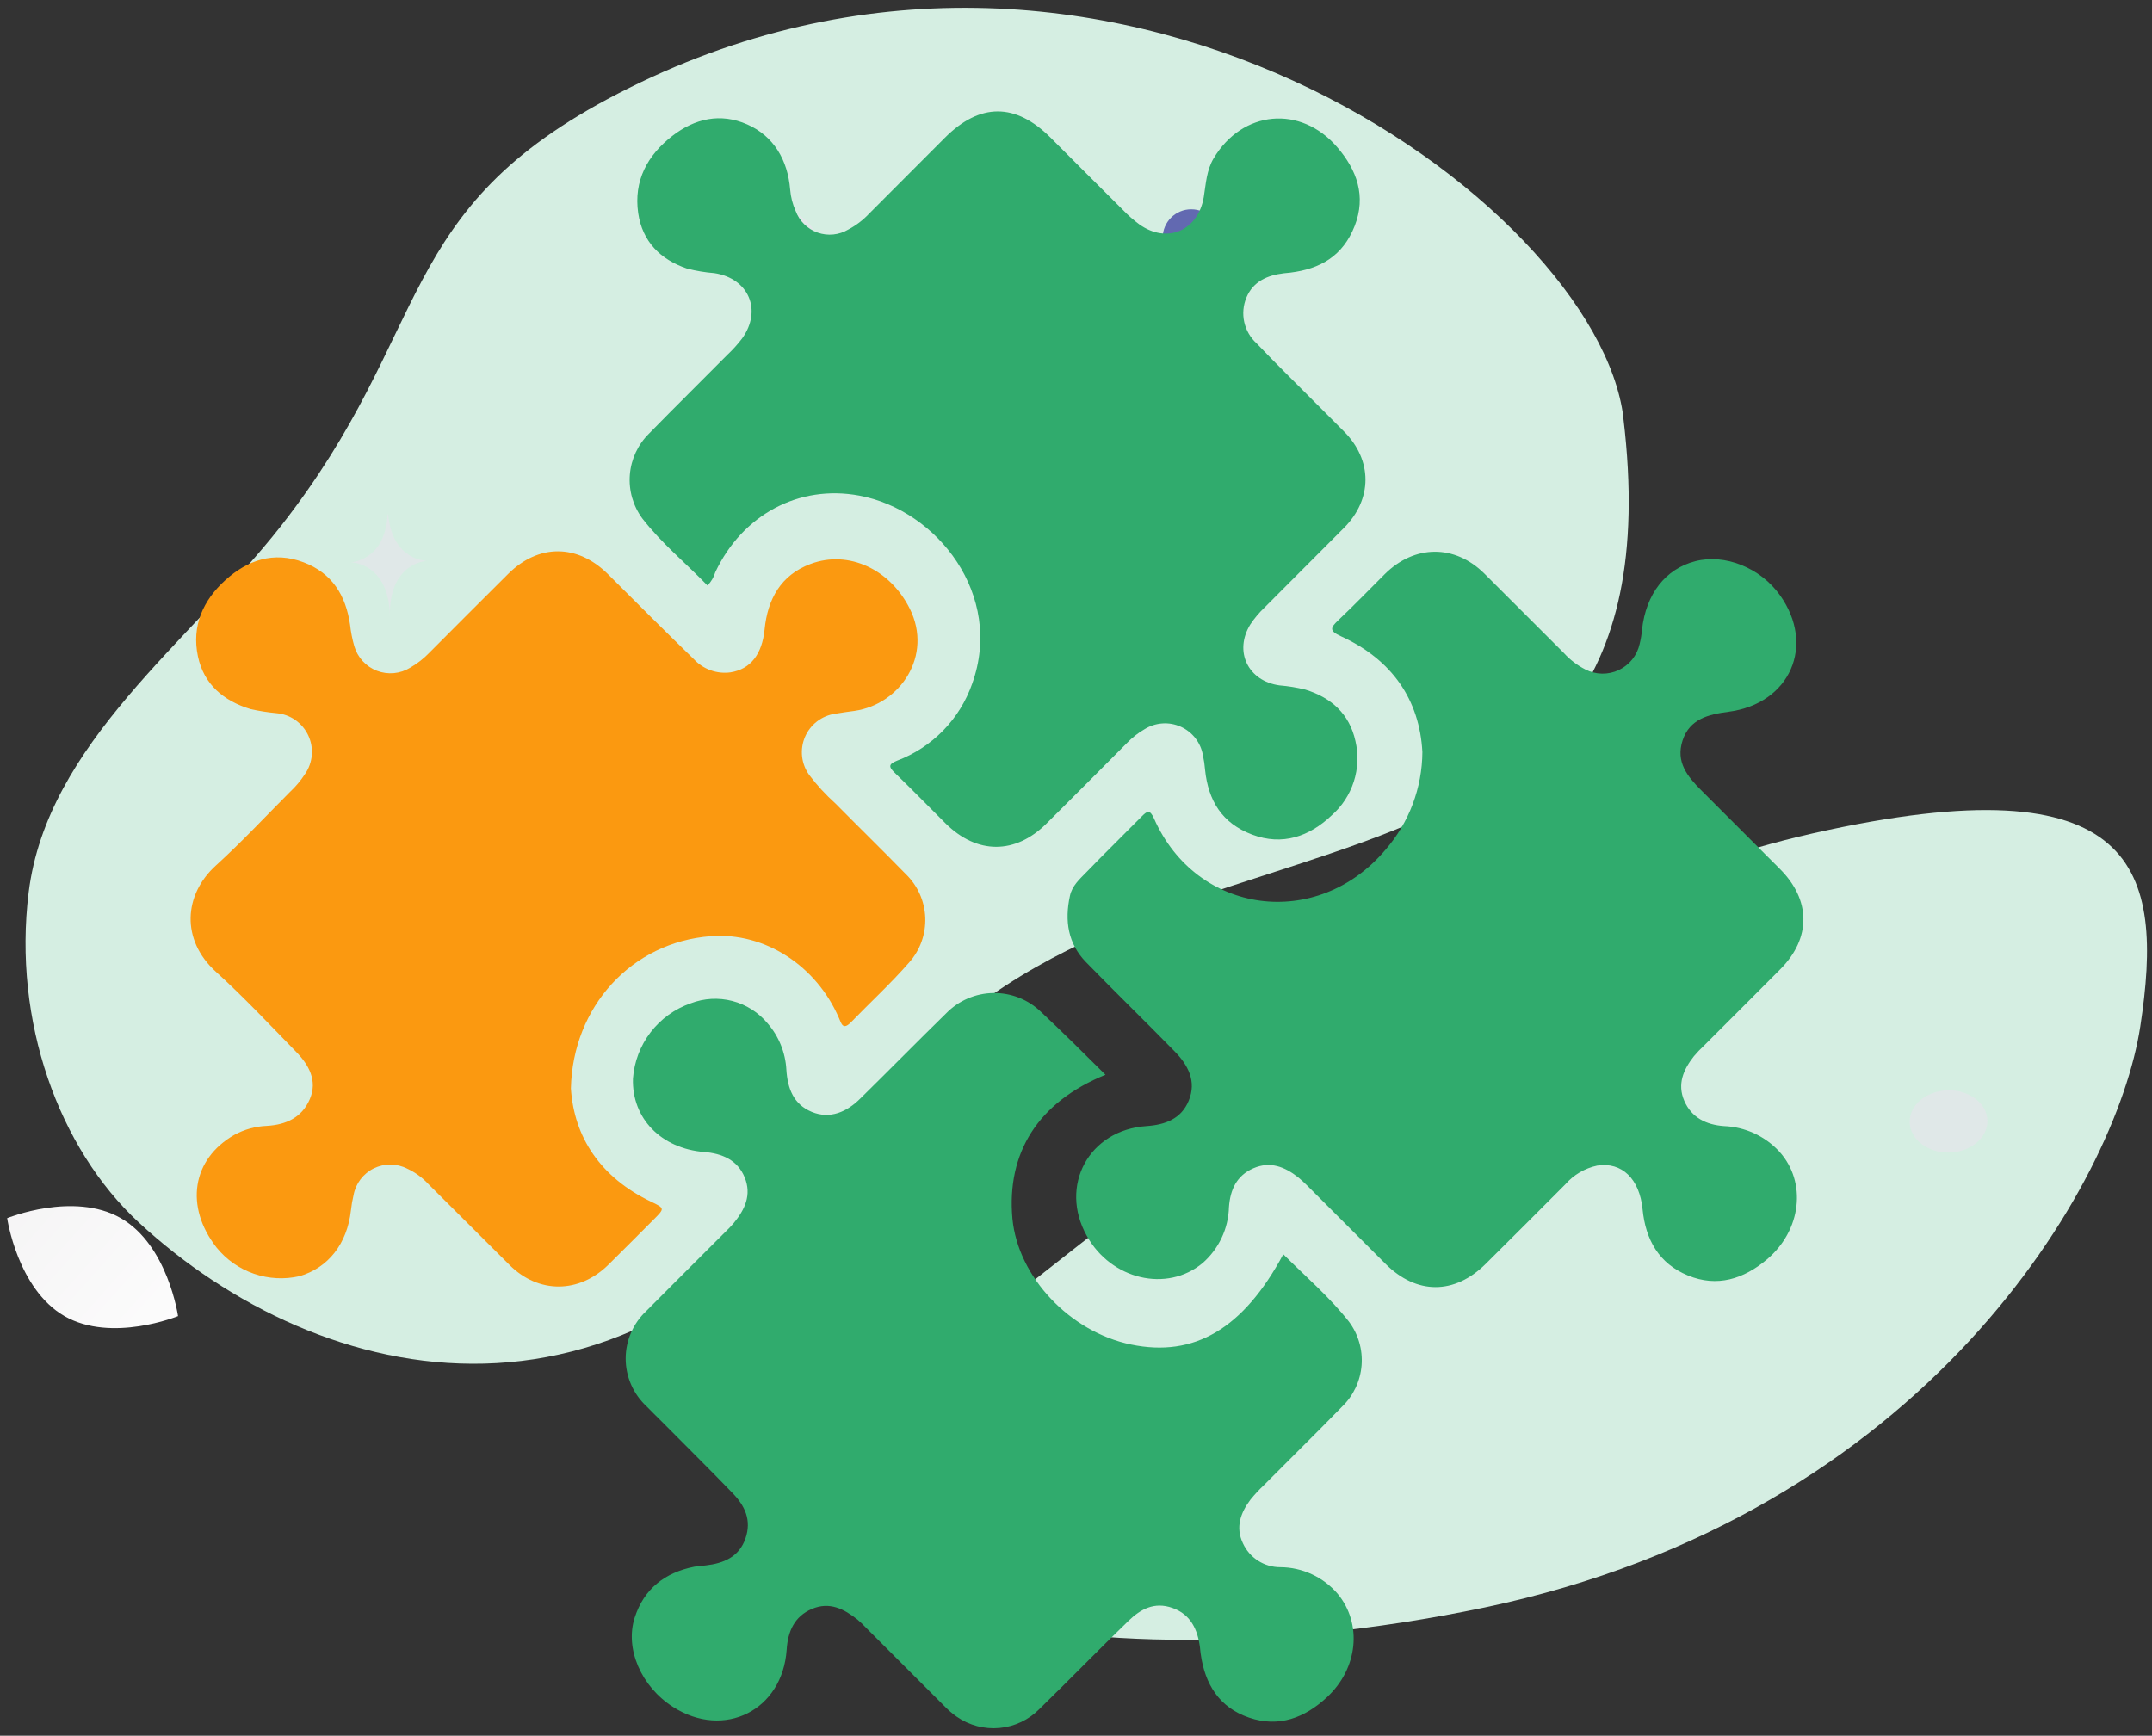 <svg width="150" height="121" viewBox="0 0 150 121" fill="none" xmlns="http://www.w3.org/2000/svg">
<rect x="0" y="0" width="150" height="121" fill="#333333" stroke="none"/>
<path d="M113.159 29.135C111.348 14.121 76.945 -11.001 43.081 6.522C27.329 14.64 30.263 23.032 19.595 36.654C13.233 44.772 3.284 51.812 1.997 62.211C0.889 71.192 4.097 80.058 9.671 85.217C22.195 96.813 44.338 102.366 60.849 77.733C77.359 53.1 117.819 67.874 113.154 29.155L113.159 29.135Z" fill="#D5EEE2"/>
<path d="M63.952 95.685C83.84 79.918 104.427 63.003 126.431 58.079C149.129 52.994 150.845 60.643 149.183 71.55C147.522 82.458 134.319 105.594 103.479 112.061C72.638 118.527 45.341 110.459 63.952 95.7V95.685Z" fill="#D5EEE2"/>
<path d="M4.492 91.748C7.785 93.634 12.41 91.748 12.41 91.748C12.41 91.748 11.702 86.799 8.418 84.918C5.135 83.037 0.5 84.918 0.5 84.918C0.5 84.918 1.209 89.847 4.492 91.748Z" fill="url(#paint0_linear_1696_607)"/>
<path d="M83.032 18.572C84.132 18.572 85.023 17.68 85.023 16.581C85.023 15.481 84.132 14.59 83.032 14.59C81.933 14.59 81.041 15.481 81.041 16.581C81.041 17.68 81.933 18.572 83.032 18.572Z" fill="#6269B1"/>
<path d="M54.627 19.44C55.919 19.44 56.967 18.392 56.967 17.1C56.967 15.807 55.919 14.76 54.627 14.76C53.334 14.76 52.287 15.807 52.287 17.1C52.287 18.392 53.334 19.44 54.627 19.44Z" fill="#E0E8E8"/>
<path d="M135.863 80.346C137.359 80.315 138.552 79.319 138.528 78.121C138.504 76.922 137.271 75.975 135.775 76.006C134.279 76.036 133.086 77.032 133.11 78.231C133.135 79.429 134.367 80.376 135.863 80.346Z" fill="#E0E8E8"/>
<path d="M27.015 35.86H27.055C27.349 39.099 29.759 39.099 29.759 39.099C29.759 39.099 27.1 39.203 27.18 42.95C27.1 39.198 24.45 39.203 24.45 39.203C24.45 39.203 26.85 39.104 27.015 35.86Z" fill="#E0E8E8"/>
<path d="M39.793 75.876C40.012 79.274 41.853 82.079 45.376 83.77C46.344 84.234 46.339 84.239 45.566 85.012C44.518 86.06 43.47 87.118 42.412 88.161C40.366 90.182 37.542 90.197 35.522 88.191C33.626 86.308 31.735 84.422 29.848 82.533C29.434 82.087 28.938 81.726 28.387 81.47C28.026 81.285 27.627 81.187 27.222 81.184C26.817 81.18 26.417 81.272 26.053 81.451C25.689 81.629 25.373 81.891 25.128 82.214C24.884 82.537 24.718 82.912 24.644 83.311C24.56 83.664 24.498 84.023 24.46 84.384C24.195 86.709 22.883 88.375 20.882 88.964C19.827 89.207 18.726 89.149 17.702 88.796C16.679 88.443 15.775 87.81 15.094 86.968C12.859 84.104 13.383 80.796 16.342 79.11C17.037 78.731 17.811 78.518 18.602 78.486C19.954 78.406 21.047 77.902 21.596 76.62C22.145 75.338 21.531 74.24 20.648 73.332C18.806 71.441 16.995 69.51 15.044 67.739C12.6 65.518 12.804 62.375 15.044 60.339C16.841 58.707 18.497 56.926 20.209 55.21C20.61 54.837 20.963 54.417 21.261 53.957C21.532 53.567 21.694 53.113 21.734 52.64C21.773 52.166 21.687 51.691 21.485 51.262C21.283 50.833 20.971 50.464 20.582 50.192C20.192 49.921 19.738 49.757 19.266 49.716C18.66 49.66 18.058 49.566 17.464 49.432C15.598 48.863 14.216 47.73 13.797 45.76C13.343 43.634 14.161 41.843 15.703 40.446C17.245 39.049 19.076 38.41 21.157 39.198C23.152 39.952 24.105 41.508 24.4 43.549C24.456 44.056 24.554 44.556 24.694 45.046C24.807 45.434 25.009 45.791 25.283 46.089C25.557 46.387 25.896 46.617 26.274 46.762C26.652 46.907 27.058 46.963 27.461 46.925C27.863 46.887 28.252 46.756 28.596 46.543C29.091 46.257 29.543 45.903 29.938 45.49C31.759 43.664 33.576 41.838 35.427 40.002C37.542 37.906 40.237 37.916 42.352 40.002C44.348 41.997 46.344 43.993 48.37 45.959C48.69 46.304 49.088 46.567 49.531 46.726C49.974 46.885 50.448 46.935 50.914 46.872C52.331 46.648 53.12 45.595 53.294 43.879C53.504 41.773 54.417 40.091 56.498 39.313C59.162 38.315 62.066 39.707 63.423 42.451C65.03 45.7 62.765 49.093 59.566 49.557C59.117 49.621 58.663 49.676 58.219 49.756C57.758 49.822 57.321 50.006 56.951 50.29C56.581 50.574 56.291 50.948 56.108 51.377C55.926 51.806 55.857 52.275 55.908 52.738C55.96 53.202 56.13 53.644 56.403 54.022C56.949 54.745 57.564 55.414 58.239 56.018C59.861 57.66 61.512 59.271 63.124 60.923C63.957 61.72 64.448 62.81 64.493 63.962C64.539 65.114 64.136 66.239 63.368 67.1C62.091 68.562 60.659 69.879 59.307 71.271C58.768 71.82 58.658 71.401 58.474 70.962C56.917 67.359 53.349 64.974 49.537 65.264C44.019 65.683 39.917 70.188 39.793 75.876Z" fill="#FB9910"/>
<path d="M99.144 52.426C98.949 48.793 97.038 45.984 93.46 44.352C92.622 43.968 92.742 43.754 93.286 43.235C94.389 42.192 95.441 41.099 96.519 40.027C98.595 37.961 101.399 37.936 103.465 39.987C105.316 41.828 107.157 43.679 109.003 45.52C109.428 45.99 109.935 46.379 110.5 46.668C110.859 46.853 111.256 46.953 111.66 46.961C112.064 46.968 112.465 46.883 112.831 46.712C113.196 46.54 113.518 46.286 113.771 45.971C114.023 45.655 114.2 45.286 114.287 44.891C114.369 44.564 114.424 44.23 114.452 43.894C114.731 41.399 116.088 39.662 118.164 39.123C120.24 38.585 122.709 39.587 124.066 41.489C126.561 44.981 124.785 49.063 120.469 49.621C119.087 49.801 117.77 50.12 117.281 51.617C116.792 53.114 117.605 54.112 118.568 55.08L124.057 60.569C126.227 62.734 126.257 65.379 124.106 67.554C122.33 69.345 120.544 71.117 118.763 72.903C118.519 73.13 118.289 73.372 118.074 73.626C117.341 74.554 116.892 75.572 117.4 76.745C117.909 77.917 118.932 78.411 120.16 78.501C120.89 78.528 121.608 78.699 122.271 79.005C122.935 79.311 123.532 79.745 124.027 80.282C125.953 82.413 125.568 85.771 123.148 87.807C121.532 89.164 119.691 89.753 117.66 88.919C115.629 88.086 114.701 86.424 114.492 84.304C114.282 82.183 113.055 80.986 111.333 81.255C110.464 81.439 109.68 81.902 109.098 82.573C107.257 84.419 105.411 86.27 103.559 88.106C101.379 90.272 98.734 90.261 96.574 88.106L91.085 82.618C90.891 82.428 90.691 82.238 90.482 82.069C89.544 81.335 88.531 80.931 87.358 81.445C86.186 81.959 85.752 82.942 85.662 84.144C85.642 84.887 85.469 85.618 85.153 86.29C84.837 86.962 84.385 87.562 83.826 88.051C81.331 90.127 77.449 89.204 75.753 86.155C73.797 82.662 75.902 78.766 79.914 78.501C81.211 78.411 82.334 78.002 82.858 76.73C83.421 75.368 82.803 74.235 81.86 73.277C79.819 71.191 77.728 69.161 75.698 67.075C74.435 65.778 74.201 64.181 74.575 62.46C74.725 61.741 75.259 61.282 75.728 60.798C76.99 59.491 78.297 58.218 79.575 56.921C79.944 56.552 80.143 56.392 80.438 57.061C83.402 63.782 91.824 64.895 96.589 59.216C98.222 57.329 99.128 54.921 99.144 52.426Z" fill="#30AB6D"/>
<path d="M77.055 74.924C72.365 76.83 70.154 80.347 70.569 84.958C70.958 89.014 74.56 92.846 78.836 93.729C83.242 94.642 86.67 92.627 89.449 87.438C91.006 88.994 92.687 90.431 94.02 92.128C94.676 93.001 94.992 94.084 94.907 95.173C94.823 96.262 94.344 97.284 93.561 98.045C91.764 99.891 89.918 101.698 88.097 103.534C87.766 103.846 87.456 104.179 87.169 104.532C86.475 105.45 86.101 106.463 86.635 107.585C86.864 108.085 87.231 108.508 87.694 108.803C88.157 109.099 88.695 109.255 89.245 109.252C90.004 109.257 90.753 109.425 91.441 109.744C92.13 110.064 92.742 110.527 93.236 111.103C94.968 113.189 94.663 116.307 92.493 118.318C90.956 119.745 89.155 120.453 87.064 119.74C84.974 119.026 83.986 117.405 83.691 115.294C83.666 115.145 83.661 114.99 83.641 114.84C83.477 113.593 82.993 112.54 81.72 112.091C80.448 111.642 79.495 112.186 78.662 112.989C76.566 115.015 74.535 117.105 72.45 119.141C71.706 119.895 70.72 120.363 69.666 120.46C68.611 120.558 67.556 120.28 66.687 119.675C66.389 119.465 66.112 119.228 65.859 118.967L60.37 113.478C60.183 113.277 59.985 113.087 59.776 112.909C58.833 112.161 57.82 111.637 56.593 112.161C55.365 112.685 54.916 113.732 54.832 115.005C54.542 119.231 50.481 121.272 46.913 118.996C44.688 117.574 43.54 114.925 44.244 112.755C44.892 110.759 46.344 109.631 48.375 109.222C48.645 109.172 48.919 109.157 49.188 109.127C50.441 108.982 51.508 108.543 51.958 107.256C52.407 105.969 51.913 104.971 51.079 104.103C49.458 102.416 47.786 100.78 46.14 99.113C45.776 98.749 45.406 98.39 45.047 98.02C44.594 97.596 44.233 97.082 43.986 96.513C43.739 95.943 43.611 95.328 43.611 94.707C43.611 94.086 43.739 93.472 43.986 92.902C44.233 92.332 44.594 91.819 45.047 91.394C46.883 89.543 48.734 87.702 50.581 85.856C50.779 85.668 50.967 85.469 51.144 85.262C51.913 84.329 52.407 83.311 51.908 82.084C51.409 80.856 50.321 80.407 49.074 80.307C46.08 80.063 44.034 77.962 44.119 75.193C44.204 74.021 44.63 72.899 45.344 71.967C46.059 71.034 47.031 70.331 48.141 69.944C49.068 69.587 50.085 69.53 51.047 69.78C52.009 70.031 52.869 70.577 53.504 71.341C54.288 72.243 54.749 73.381 54.812 74.574C54.896 75.877 55.311 76.989 56.583 77.513C57.855 78.037 59.033 77.513 59.966 76.58C61.962 74.619 63.958 72.588 65.953 70.638C66.819 69.751 68 69.243 69.239 69.225C70.478 69.207 71.674 69.681 72.564 70.543C74.076 71.965 75.508 73.382 77.055 74.924Z" fill="#30AB6D"/>
<path d="M49.313 40.815C47.816 39.269 46.105 37.867 44.773 36.145C44.125 35.267 43.816 34.184 43.902 33.096C43.989 32.009 44.464 30.988 45.242 30.223C47.043 28.377 48.884 26.57 50.7 24.734C51.076 24.381 51.421 23.997 51.733 23.587C53.14 21.621 52.187 19.405 49.797 19.041C49.157 18.991 48.523 18.886 47.901 18.727C46.03 18.098 44.773 16.841 44.483 14.85C44.159 12.6 45.127 10.818 46.868 9.471C48.435 8.259 50.221 7.854 52.082 8.673C53.943 9.491 54.906 11.168 55.076 13.213C55.117 13.731 55.247 14.237 55.46 14.71C55.589 15.058 55.793 15.373 56.058 15.633C56.322 15.893 56.641 16.092 56.991 16.216C57.341 16.339 57.714 16.384 58.083 16.347C58.452 16.31 58.809 16.192 59.127 16.002C59.665 15.718 60.153 15.348 60.569 14.905L65.863 9.601C68.308 7.156 70.788 7.156 73.233 9.601C74.909 11.277 76.576 12.954 78.257 14.62C78.613 14.994 79.001 15.336 79.415 15.643C81.346 17.02 83.511 16.087 83.906 13.737C84.055 12.819 84.095 11.876 84.594 11.038C86.59 7.685 90.657 7.296 93.211 10.264C94.573 11.846 95.242 13.662 94.424 15.753C93.605 17.843 92.034 18.747 89.933 19.006L89.484 19.051C88.336 19.191 87.349 19.615 86.879 20.742C86.654 21.282 86.6 21.877 86.726 22.448C86.852 23.019 87.151 23.537 87.583 23.931C89.045 25.473 90.577 26.954 92.074 28.466C92.608 29.005 93.146 29.534 93.68 30.078C95.676 32.074 95.676 34.798 93.68 36.799C91.844 38.655 89.988 40.486 88.152 42.342C87.776 42.698 87.442 43.095 87.154 43.525C85.986 45.411 86.994 47.486 89.195 47.781C89.799 47.831 90.398 47.929 90.986 48.075C92.792 48.629 94.064 49.772 94.479 51.663C94.697 52.598 94.657 53.575 94.363 54.489C94.068 55.404 93.531 56.22 92.807 56.852C91.26 58.319 89.389 58.972 87.284 58.184C85.178 57.396 84.22 55.814 83.996 53.669C83.97 53.333 83.922 53 83.851 52.671C83.778 52.234 83.599 51.821 83.329 51.471C83.058 51.12 82.705 50.841 82.301 50.66C81.897 50.479 81.455 50.4 81.013 50.432C80.571 50.463 80.144 50.603 79.769 50.84C79.323 51.099 78.915 51.42 78.557 51.792C76.697 53.665 74.831 55.533 72.959 57.396C70.773 59.581 68.099 59.576 65.903 57.396C64.721 56.213 63.553 55.021 62.356 53.863C61.917 53.439 61.947 53.264 62.525 53.03C63.738 52.572 64.835 51.854 65.741 50.927C66.646 49.999 67.337 48.885 67.764 47.661C69.98 41.499 65.344 35.556 59.891 34.549C55.68 33.765 51.738 35.891 49.857 39.892C49.756 40.241 49.569 40.558 49.313 40.815Z" fill="#30AB6D"/>
<defs>
<linearGradient id="paint0_linear_1696_607" x1="15.417" y1="98.269" x2="-11.235" y2="74.478" gradientUnits="userSpaceOnUse">
<stop stop-color="white"/>
<stop offset="1" stop-color="#EEEDEE"/>
</linearGradient>
</defs>
</svg>
